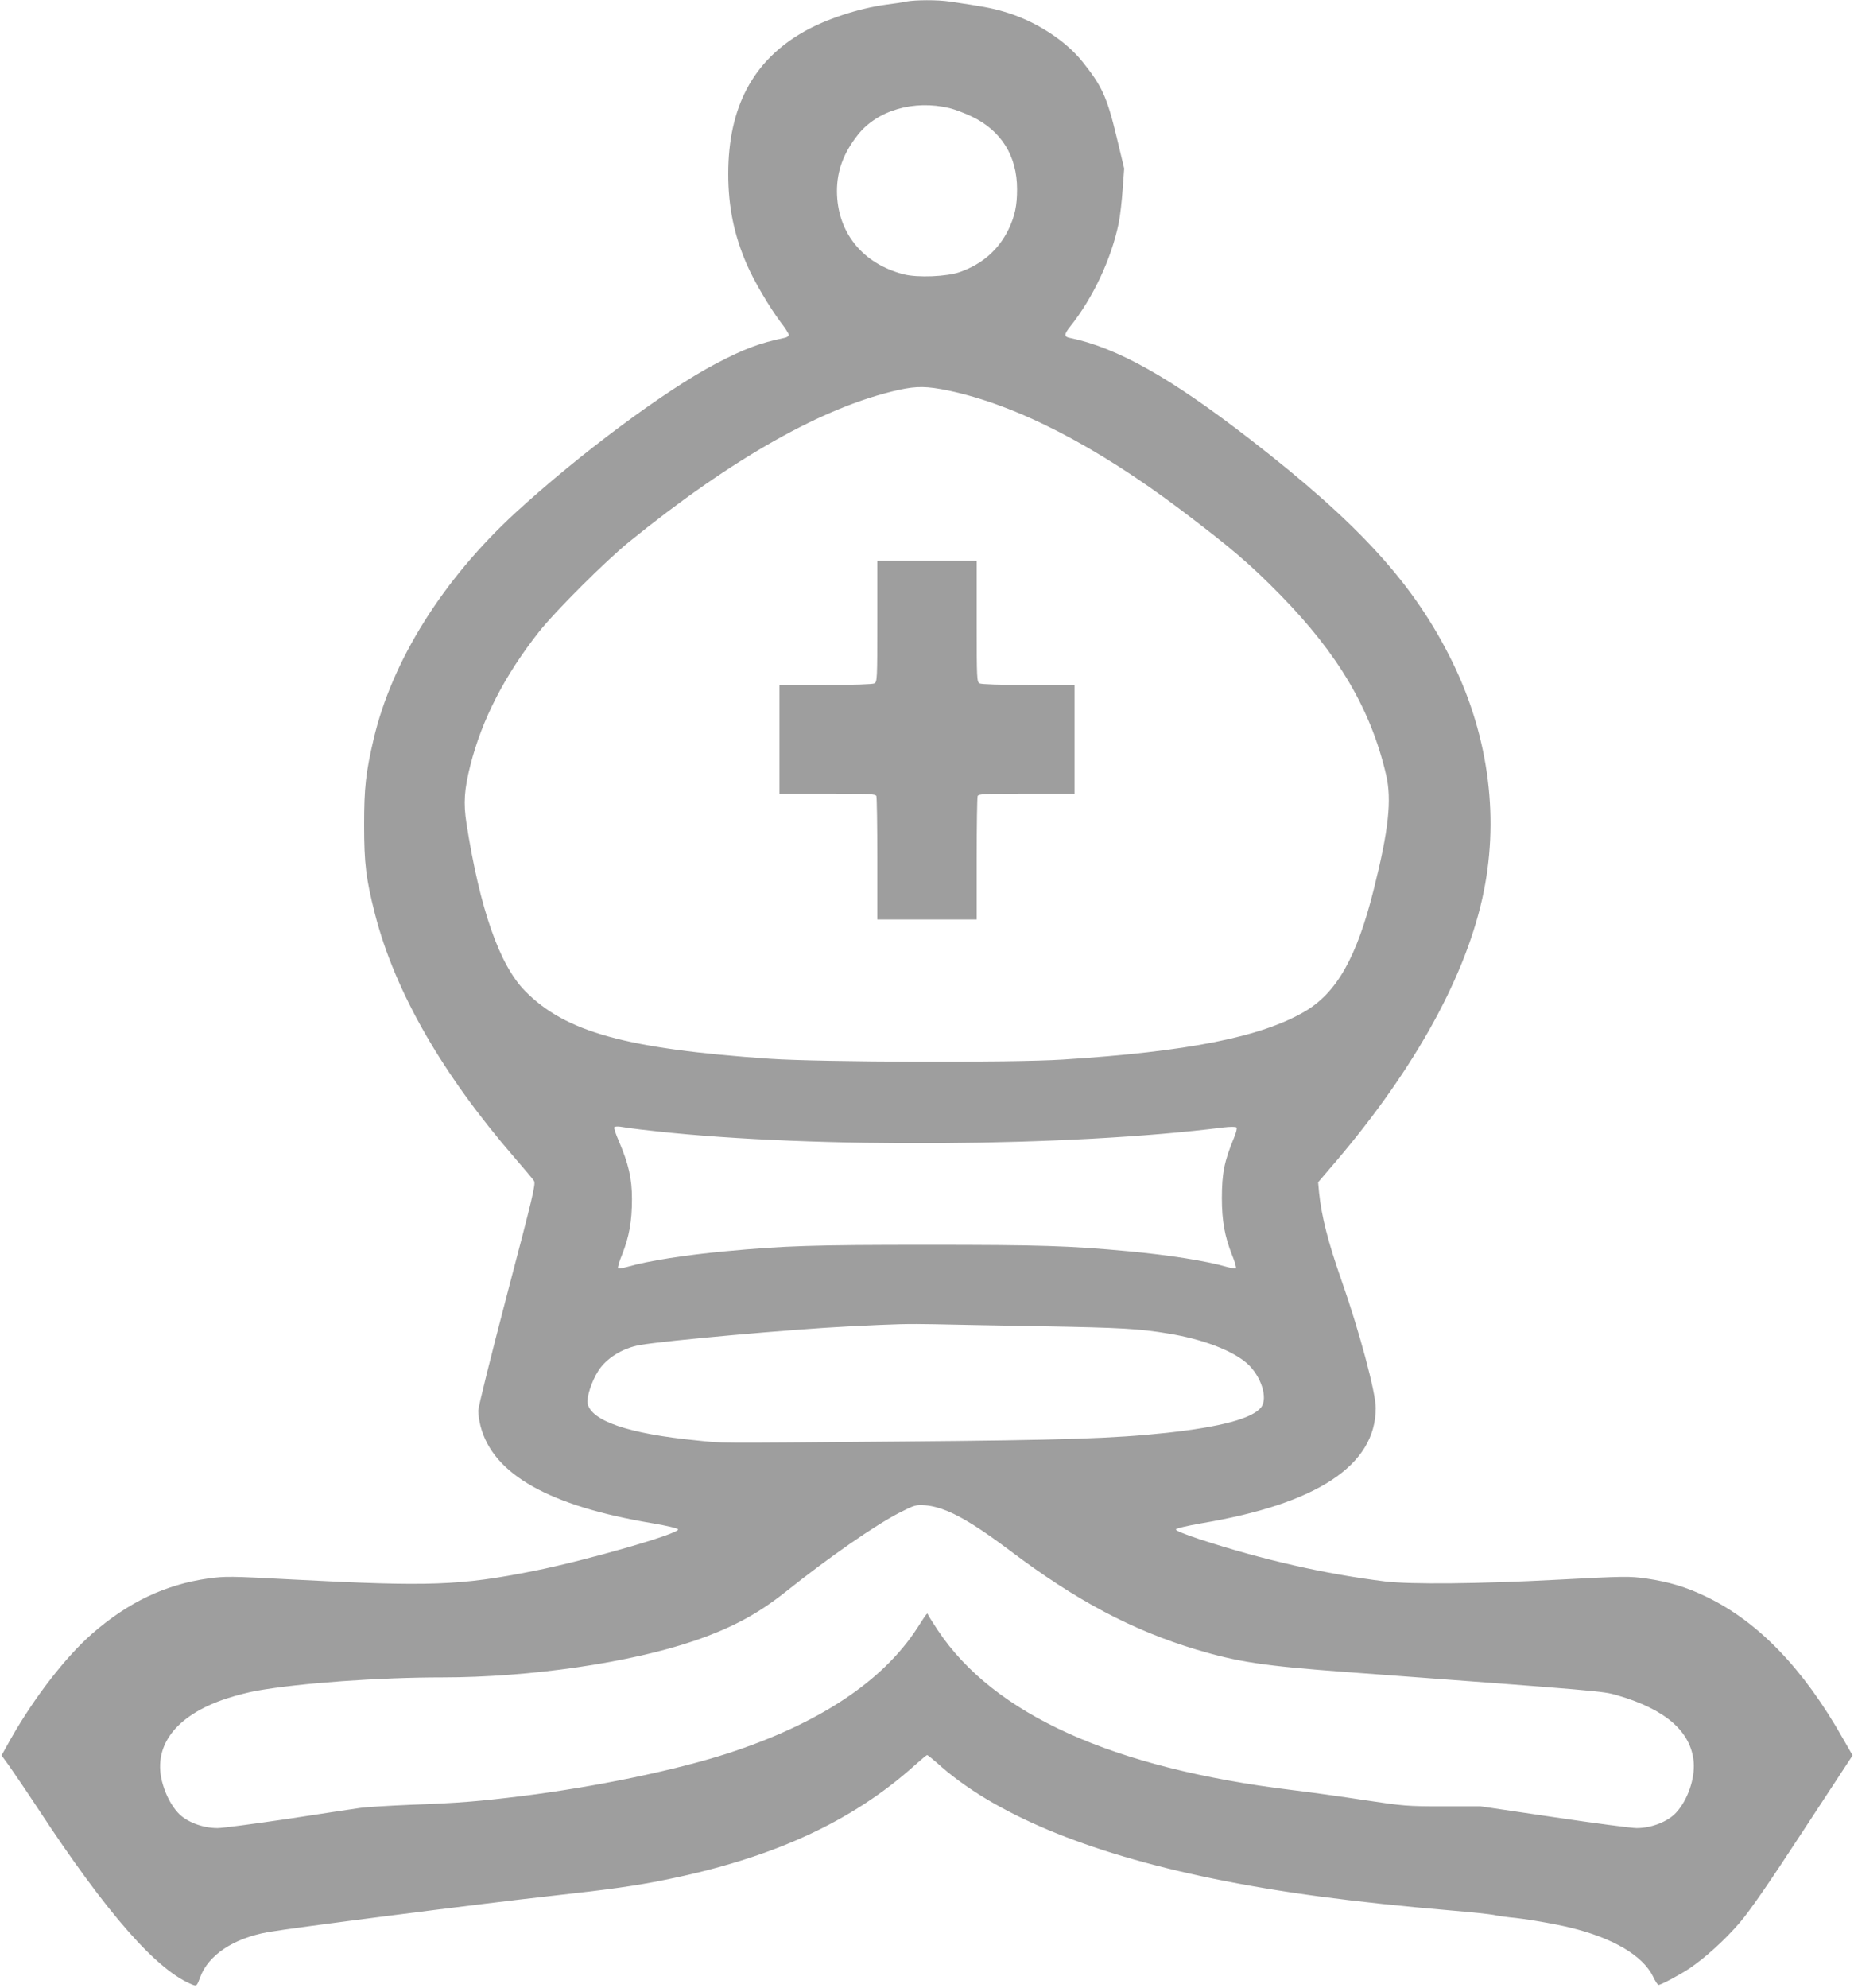 <?xml version="1.0" standalone="no"?>
<!DOCTYPE svg PUBLIC "-//W3C//DTD SVG 20010904//EN"
 "http://www.w3.org/TR/2001/REC-SVG-20010904/DTD/svg10.dtd">
<svg version="1.0" xmlns="http://www.w3.org/2000/svg"
 width="1194pt" height="1280pt" viewBox="0 0 1194 1280"
 preserveAspectRatio="xMidYMid meet">
<g transform="translate(0,1280) scale(0.1,-0.1)"
fill="#9e9e9e" stroke="none">
<path d="M5835 12790 c-22 -5 -80 -14 -130 -20 -179 -25 -385 -93 -528 -174
-328 -187 -487 -486 -487 -916 0 -213 38 -396 121 -586 47 -107 144 -272 217
-369 29 -37 52 -74 52 -81 0 -8 -12 -16 -27 -19 -162 -34 -260 -71 -440 -165
-327 -171 -881 -583 -1294 -962 -467 -430 -795 -953 -913 -1458 -50 -213 -61
-311 -61 -550 0 -251 12 -348 70 -575 128 -499 433 -1031 900 -1570 61 -70
116 -136 124 -148 12 -20 -6 -95 -173 -730 -102 -389 -186 -727 -186 -750 0
-24 7 -69 15 -100 81 -310 442 -514 1110 -625 88 -15 160 -32 162 -39 9 -27
-587 -199 -927 -267 -476 -95 -670 -102 -1549 -56 -413 22 -439 22 -550 7
-276 -39 -514 -152 -747 -355 -171 -150 -371 -408 -523 -675 l-61 -109 48 -66
c26 -37 110 -160 185 -274 450 -686 772 -1050 1001 -1138 22 -8 25 -5 45 49
52 143 214 251 436 291 160 28 1368 183 1840 235 362 40 533 64 714 101 694
139 1209 375 1614 740 39 35 74 64 78 64 4 0 31 -22 61 -48 359 -327 960 -579
1778 -747 432 -89 908 -152 1530 -205 135 -11 261 -25 280 -29 19 -5 67 -12
105 -16 94 -8 281 -40 384 -65 278 -67 470 -180 537 -316 14 -30 30 -54 35
-54 16 0 141 67 202 108 100 68 227 183 322 294 64 75 185 249 408 591 l318
485 -62 108 c-255 451 -545 752 -879 913 -130 63 -240 96 -389 118 -110 15
-133 15 -570 -8 -509 -27 -947 -31 -1111 -11 -383 47 -789 139 -1198 273 -96
32 -152 55 -149 62 2 7 72 23 162 39 748 125 1125 374 1125 743 0 101 -107
499 -220 820 -87 248 -129 412 -145 567 l-6 66 63 74 c528 607 872 1213 993
1748 114 503 47 1040 -190 1525 -245 502 -600 892 -1310 1441 -509 394 -851
586 -1157 649 -36 7 -35 23 3 71 148 185 267 438 314 669 9 44 20 141 25 215
l10 135 -50 208 c-61 253 -93 323 -219 480 -112 140 -310 266 -506 322 -82 24
-136 34 -348 65 -78 12 -224 11 -282 0z m280 -686 c33 -8 97 -32 143 -54 190
-91 292 -254 292 -468 0 -108 -14 -172 -55 -259 -64 -131 -168 -223 -312 -274
-83 -30 -274 -38 -363 -15 -266 68 -429 271 -430 535 0 131 42 245 134 362
125 159 361 228 591 173z m-5 -1819 c437 -93 944 -353 1495 -768 319 -241 443
-346 641 -548 374 -382 583 -737 681 -1159 37 -159 16 -355 -79 -733 -109
-439 -239 -669 -446 -790 -281 -164 -753 -258 -1557 -309 -320 -21 -1562 -17
-1885 5 -928 64 -1319 172 -1579 437 -165 168 -291 529 -377 1080 -20 129 -14
218 25 372 75 296 221 580 443 861 103 131 429 456 578 577 667 541 1258 874
1740 980 116 25 179 24 320 -5z m-2050 -4749 c19 -3 96 -12 170 -20 1015 -111
2661 -100 3649 25 43 5 79 5 84 0 5 -5 -2 -34 -16 -67 -62 -149 -78 -229 -78
-389 0 -145 19 -247 64 -361 19 -46 31 -87 26 -90 -5 -2 -32 2 -61 10 -131 38
-374 76 -633 100 -376 35 -561 41 -1295 41 -734 0 -919 -6 -1295 -41 -259 -24
-502 -62 -633 -100 -29 -8 -56 -12 -61 -10 -5 3 7 44 26 90 45 114 63 213 63
356 0 132 -22 227 -85 374 -19 43 -32 83 -29 88 3 5 20 6 37 4 18 -3 48 -7 67
-10z m2645 -1275 c517 -9 635 -16 820 -47 221 -36 411 -109 506 -192 91 -81
137 -225 90 -284 -57 -71 -258 -125 -606 -163 -345 -37 -658 -47 -1700 -56
-1271 -11 -1152 -11 -1330 7 -438 43 -679 126 -701 239 -7 39 27 143 68 207
52 83 157 148 269 168 165 29 982 102 1344 120 324 16 374 17 550 14 88 -2
399 -8 690 -13z m-603 -1190 c102 -43 219 -117 403 -255 425 -321 786 -512
1197 -636 271 -81 437 -106 963 -145 1669 -124 1655 -123 1750 -150 314 -91
478 -236 493 -434 7 -106 -39 -239 -112 -320 -53 -59 -159 -101 -256 -101 -31
0 -270 31 -531 70 l-474 70 -241 0 c-231 0 -253 2 -500 39 -143 22 -356 52
-474 66 -1154 141 -1919 486 -2280 1028 -32 49 -61 94 -63 100 -5 15 -4 17
-69 -84 -223 -345 -636 -618 -1224 -809 -339 -109 -850 -215 -1324 -274 -276
-34 -408 -45 -715 -56 -143 -6 -291 -15 -330 -21 -38 -5 -247 -37 -463 -70
-217 -32 -420 -59 -451 -59 -98 0 -204 41 -257 101 -40 45 -73 106 -95 179
-73 242 78 446 413 555 58 19 144 41 191 49 282 50 789 86 1195 86 564 0 1214
95 1627 237 243 84 406 172 587 316 281 224 573 426 728 506 102 52 107 53
170 49 42 -3 93 -17 142 -37z"/>
<path d="M5650 8800 c0 -375 -1 -390 -19 -400 -12 -6 -131 -10 -315 -10 l-296
0 0 -350 0 -350 309 0 c272 0 310 -2 315 -16 3 -9 6 -191 6 -405 l0 -389 320
0 320 0 0 389 c0 214 3 396 6 405 5 14 43 16 315 16 l309 0 0 350 0 350 -296
0 c-184 0 -303 4 -315 10 -18 10 -19 25 -19 400 l0 390 -320 0 -320 0 0 -390z"/>
</g>
</svg>
